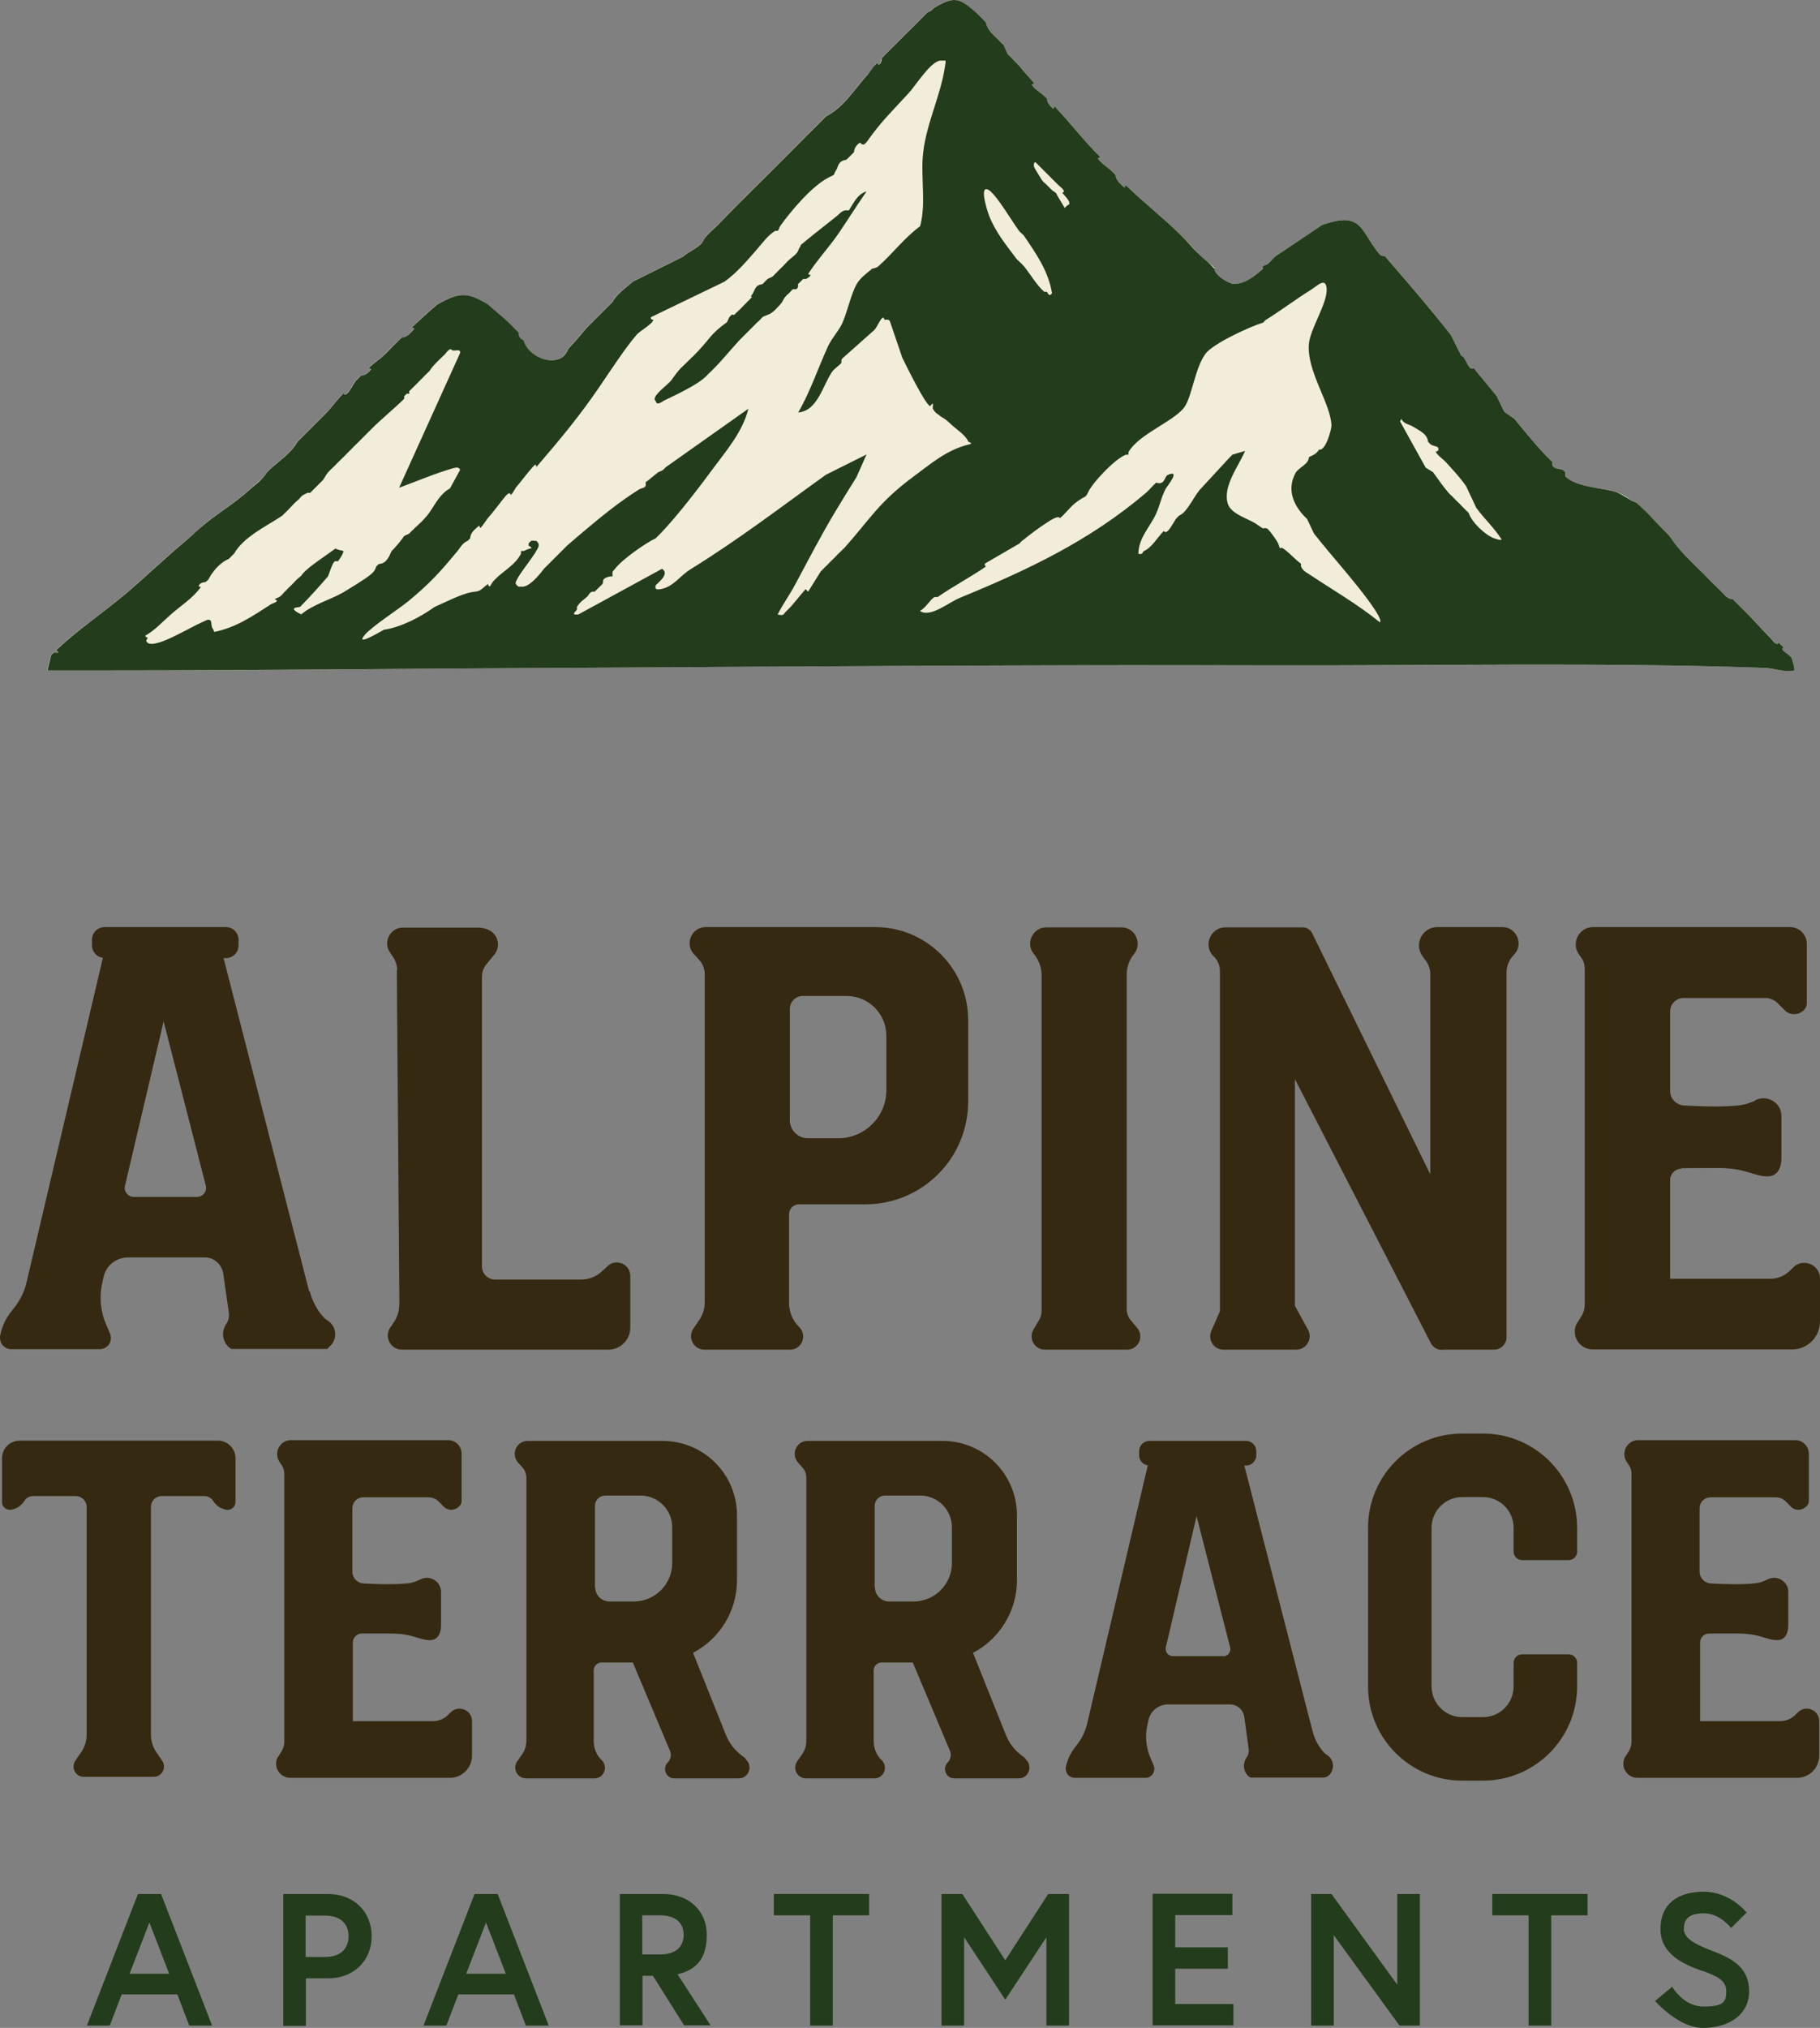 <?xml version="1.0" encoding="UTF-8"?><svg id="Layer_1" xmlns="http://www.w3.org/2000/svg" viewBox="0 0 716.4 798.034"><rect x="0" y="0" width="716.4" height="798.034" fill="#808080" stroke="none"/><defs><style>.cls-1{fill:#352911;}.cls-2{fill:#233c1b;}.cls-3{fill:#f2edda;}</style></defs><path class="cls-1" d="M121.7,508.234l-33.7-131.2h.9c2.8,0,5-2.2,5-5v-2.2c0-2.8-2.2-5-5-5h-47.7c-2.8,0-5,2.2-5,5v2.2c0,2.5,1.9,4.6,4.3,4.9l-30,127.5c-.8,3.6-2.4,6.9-4.6,9.8l-1.8,2.3c-2.1,2.8-3.5,6-4.1,9.4v.5c0,2.5,1.9,4.5,4.5,4.5h34.8c.7,0,1.4-.2,2-.5,2-1,2.8-3.3,2.1-5.4l-1.6-3.8c-2.3-5.2-2.8-11.1-1.5-16.6l.5-2.2c1-4.5,5-7.6,9.6-7.6h30.3c3.7,0,6.7,2.9,7.2,6.5l2.2,15.4c.2,1.5-.2,3-1,4.2h0c-2.1,3-1.6,7.1,1.2,9.4l.7.5h37.8l1.4-1.4c2.7-2.8,2.2-7.4-1-9.6l-1.4-1c-2.9-3-4.9-6.8-5.9-10.8l-.2.2ZM77.5,471.034h-24.8c-2.3,0-4.1-2.2-3.5-4.4l15.2-64.7,16.6,64.6c.6,2.3-1.1,4.5-3.5,4.5h0Z"/><path class="cls-1" d="M516.7,681.434l-26.9-104.7h.7c2.2,0,4-1.8,4-4v-1.7c0-2.2-1.8-4-4-4h-38.1c-2.2,0-4,1.8-4,4v1.7c0,2,1.5,3.7,3.4,3.9l-23.9,101.8c-.7,2.8-1.9,5.5-3.7,7.8l-1.4,1.9c-1.7,2.2-2.8,4.8-3.3,7.5v.4c0,2,1.6,3.6,3.6,3.6h27.8c.6,0,1.1-.1,1.6-.4,1.6-.8,2.2-2.7,1.7-4.3l-1.3-3c-1.8-4.2-2.3-8.8-1.2-13.3l.4-1.8c.8-3.6,4-6.1,7.7-6.1h24.3c2.9,0,5.3,2.1,5.7,5l1.7,12.5c.2,1.2-.1,2.4-.8,3.4h0c-1.7,2.4-1.3,5.6.9,7.5h0c.3.3.8.4,1.2.4h28c.9,0,1.8-.4,2.5-1.1h0c2.1-2.3,1.8-6-.8-7.7l-1.1-.8c-2.3-2.4-3.9-5.4-4.7-8.6v.1ZM481.5,651.734h-19.8c-1.9,0-3.2-1.7-2.8-3.5l12.1-51.6,13.2,51.6c.5,1.8-.9,3.6-2.8,3.6l.1-.1Z"/><path class="cls-1" d="M156.2,381.634l1,131.3c0,3-.9,5.8-2.7,8.2l-.7,1c-2.8,3.7-.2,9,4.5,9h81.1c4.8,0,8.7-3.9,8.7-8.7v-20.3c0-4.6-5.5-7.1-8.9-3.9l-2.4,2.2c-2.2,2-5.1,3.1-8,3.1h-33.9c-2.9,0-5.2-2.3-5.2-5.2v-113.9c0-1.8.6-3.6,1.8-5l3.1-3.8c2.5-3.1,1.6-7.6-1.9-9.5h0c-1.4-.7-2.9-1.1-4.5-1.1h-29.6c-4.9,0-7.9,5.5-5.2,9.6l1.4,2.1c1,1.5,1.5,3.3,1.6,5.1l-.2-.2Z"/><path class="cls-1" d="M344.3,364.834h-66.5c-5.5,0-8.4,6.5-4.7,10.6l2.2,2.4c1.3,1.5,2.1,3.4,2.1,5.4v129.3c0,2.5-.8,5-2.2,7l-2.2,3.2c-2.5,3.5,0,8.4,4.3,8.4h33.7c4.6,0,6.9-5.6,3.6-8.9h0c-2.6-2.5-4-5.9-4-9.5v-34.9c0-2.2,1.8-3.9,3.9-3.9h26.1c22.4,0,40.5-18.1,40.5-40.5v-32c0-20.2-16.4-36.6-36.6-36.6h-.2ZM348.9,429.034c0,10.4-8.5,18.9-18.9,18.9h-12c-3.9,0-7.1-3.2-7.1-7.1v-43.8c0-2.8,2.3-5.1,5.1-5.1h17.2c8.7,0,15.7,7,15.7,15.7v21.4h0Z"/><path class="cls-1" d="M406.8,375.234l.5.6c1.7,2.3,2.7,5,2.7,7.9v132.2c0,1.2-.3,2.3-.9,3.4l-2.3,3.9c-2.1,3.5.5,7.9,4.5,7.9h32.3c4.5,0,6.9-5.2,4-8.6l-2.6-3.1c-1-1.2-1.5-2.7-1.5-4.2v-131.7c0-3,1-5.8,2.9-8.1h0c3.4-4.2.4-10.5-5-10.5h-29.5c-5.3,0-8.3,6.1-5.1,10.3h0Z"/><path class="cls-1" d="M567.4,531.134h20.7c2.7,0,4.9-2.2,4.9-4.9v-143.5c0-2.4.8-4.6,2.4-6.4l.8-.9c3.6-4.1.6-10.6-4.8-10.6h-25.6c-5.9,0-9.3,6.6-5.9,11.4l1.5,2.1c1,1.4,1.6,3.2,1.6,5v78.8l-46.5-94.9c-.7-1.4-2.1-2.3-3.7-2.3h-30.4c-6,0-9,7.4-4.6,11.5h0c1.5,1.4,2.4,3.5,2.4,5.6v134l-3.4,7.7c-1.5,3.5,1,7.4,4.9,7.4h28.5c4,0,6.6-4.3,4.7-7.8l-5.2-9.5v-89.2l53.5,103.9c.9,1.7,2.6,2.7,4.4,2.7l-.2-.1Z"/><path class="cls-1" d="M661.8,459.934c-2.4,0-4.4,2-4.4,4.4v38.9h39.4c3.1,0,6-1.3,8.1-3.5l.8-.8c3.8-4.1,10.7-1.4,10.7,4.2v16.9c0,6.1-4.9,11-11,11h-78.5c-5,0-8.4-5.1-6.5-9.7l2.1-3.4c.9-1.4,1.3-3,1.3-4.7v-132c0-1.5-.4-2.9-1.2-4.1l-1.2-1.7c-3-4.5.2-10.6,5.7-10.6h77.5c3.7,0,6.6,3,6.6,6.6v23.2c0,1-.3,1.9-.9,2.6h0c-1.8,2.1-5,2.5-7.3.8l-3.2-3.2c-1.3-1.3-3.1-2.1-5-2.1h-32.1c-2.9,0-5.3,2.4-5.3,5.3v31.3c0,3,2.4,5.5,5.4,5.7,7.4.4,20.4.9,25.2-.8s2-.8,3-1.3c4.7-2.3,10.2,1,10.2,6.2v16.7s.3,7.1-5.4,7.1-8.2-3.3-19.7-3.3-14.2.1-14.2.1l-.1.2Z"/><path class="cls-1" d="M672.7,642.834c-1.9,0-3.5,1.6-3.5,3.5v31h31.4c2.4,0,4.8-1,6.4-2.8l.6-.6c3.1-3.2,8.5-1.1,8.5,3.4v13.5c0,4.9-3.9,8.8-8.8,8.8h-62.7c-4,0-6.7-4-5.2-7.7l1.7-2.7c.7-1.1,1.1-2.4,1.1-3.8v-105.5c0-1.2-.3-2.3-1-3.3l-.9-1.4c-2.4-3.6.2-8.5,4.5-8.5h61.9c2.9,0,5.3,2.4,5.3,5.3v18.5c0,.8-.2,1.5-.8,2.1h0c-1.5,1.7-4,2-5.8.7l-2.5-2.5c-1.1-1.1-2.5-1.6-4-1.6h-25.6c-2.4,0-4.3,1.9-4.3,4.3v25c0,2.4,1.9,4.4,4.3,4.6,5.9.3,16.3.7,20.1-.6.8-.3,1.6-.6,2.4-1,3.7-1.9,8.1.8,8.1,4.9v13.3s.2,5.7-4.3,5.7-6.5-2.6-15.7-2.6h-11.4.2Z"/><path class="cls-1" d="M142.4,642.834c-1.9,0-3.5,1.6-3.5,3.5v31h31.4c2.4,0,4.8-1,6.4-2.8l.6-.6c3.1-3.2,8.5-1.1,8.5,3.4v13.5c0,4.9-3.9,8.8-8.8,8.8h-62.7c-4,0-6.7-4-5.2-7.7l1.7-2.7c.7-1.1,1.1-2.4,1.1-3.8v-105.5c0-1.2-.3-2.3-1-3.3l-.9-1.4c-2.4-3.6.2-8.5,4.5-8.5h61.9c2.9,0,5.3,2.4,5.3,5.3v18.5c0,.8-.2,1.5-.8,2.1h0c-1.5,1.7-4,2-5.8.7l-2.5-2.5c-1.1-1.1-2.5-1.6-4-1.6h-25.6c-2.4,0-4.3,1.9-4.3,4.3v25c0,2.4,1.9,4.4,4.3,4.6,5.9.3,16.3.7,20.1-.6.8-.3,1.6-.6,2.4-1,3.7-1.9,8.1.8,8.1,4.9v13.3s.2,5.7-4.3,5.7-6.5-2.6-15.7-2.6h-11.4.2Z"/><path class="cls-1" d="M293.7,692.234l-2.5-2c-2.3-1.9-4.1-4.3-5.3-7.1l-13.1-32.7c10.3-5.4,17.3-16.2,17.3-28.6v-25.5c0-16.2-13.1-29.3-29.3-29.3h-53.1c-4.4,0-6.7,5.2-3.8,8.5l1.7,1.9c1.1,1.2,1.6,2.7,1.6,4.3v103.2c0,2-.6,4-1.8,5.6l-1.8,2.6c-2,2.8,0,6.7,3.5,6.7h26.9c3.7,0,5.5-4.5,2.9-7.1h0c-2.1-2-3.2-4.7-3.2-7.6v-27.8c0-1.7,1.4-3.1,3.1-3.1h12.3l14.6,34.7c.7,1.6.3,3.5-.9,4.7h0c-2.2,2.3-.6,6.2,2.6,6.2h25.4c4,0,5.7-5,2.7-7.5l.2-.1ZM234.2,624.634v-32c0-2.3,1.8-4.1,4.1-4.1h13.8c6.9,0,12.5,5.6,12.5,12.5v14.1c0,8.3-6.8,15.1-15.1,15.1h-9.6c-3.1,0-5.6-2.5-5.6-5.6h-.1Z"/><path class="cls-1" d="M403.9,692.234l-2.5-2c-2.3-1.9-4.1-4.3-5.3-7.1l-13.1-32.7c10.3-5.4,17.3-16.2,17.3-28.6v-25.5c0-16.2-13.1-29.3-29.3-29.3h-53.1c-4.4,0-6.7,5.2-3.8,8.5l1.7,1.9c1.1,1.2,1.6,2.7,1.6,4.3v103.2c0,2-.6,4-1.8,5.6l-1.8,2.6c-2,2.8,0,6.7,3.5,6.7h26.9c3.7,0,5.5-4.5,2.9-7.1h0c-2.1-2-3.2-4.7-3.2-7.6v-27.8c0-1.7,1.4-3.1,3.1-3.1h12.3l14.6,34.7c.7,1.6.3,3.5-.9,4.7h0c-2.2,2.3-.6,6.2,2.6,6.2h25.4c4,0,5.7-5,2.7-7.5l.2-.1ZM344.3,624.634v-32c0-2.3,1.8-4.1,4.1-4.1h13.8c6.9,0,12.5,5.6,12.5,12.5v14.1c0,8.3-6.8,15.1-15.1,15.1h-9.6c-3.1,0-5.6-2.5-5.6-5.6h-.1Z"/><path class="cls-1" d="M583.7,700.734h-8.1c-20.5,0-37.1-16.6-37.1-37.1v-62.4c0-20.5,16.6-37.1,37.1-37.1h8.1c20.5,0,37.1,16.6,37.1,37.1v9.4c0,1.8-1.5,3.3-3.3,3.3h-18.4c-1.8,0-3.3-1.5-3.3-3.3v-9.4c0-6.7-5.4-12.1-12.1-12.1h-8.1c-6.7,0-12.1,5.4-12.1,12.1v62.4c0,6.7,5.4,12.1,12.1,12.1h8.1c6.7,0,12.1-5.4,12.1-12.1v-9.3c0-1.8,1.5-3.3,3.3-3.3h18.4c1.8,0,3.3,1.5,3.3,3.3v9.3c0,20.5-16.6,37.1-37.1,37.1Z"/><path class="cls-1" d="M85.9,566.934H7.7c-3.8,0-6.9,3.1-6.9,6.9v17.3c0,.7.2,1.4.7,1.9.8,1,2.2,1.3,3.4,1l.6-.2c1.7-.5,3.1-1.7,4.1-3.2.7-1.2,2-1.9,3.5-1.9h16.7c2.4,0,4.3,1.9,4.3,4.3v89.5c0,2.3-.6,4.6-1.8,6.5l-2.6,3.8c-1.9,2.7,0,6.4,3.3,6.4h27.5c3.3,0,5.2-3.7,3.3-6.4l-2.6-3.8c-1.2-2-1.8-4.2-1.8-6.5v-89.5c0-2.4,1.9-4.3,4.3-4.3h16.7c1.5,0,2.8.8,3.5,1.9,1,1.5,2.3,2.7,4.1,3.2l.6.2c1.2.4,2.6,0,3.4-1,.4-.5.7-1.2.7-1.9v-17.3c0-3.8-3.1-6.9-6.9-6.9h.1Z"/><path class="cls-2" d="M54.4,745.334h9l20.1,51.8h-9l-4.7-12.3h-21.9l-4.7,12.3h-9l20.1-51.8h.1ZM51.1,776.734h15.5l-7.8-20.2-7.8,20.2h.1Z"/><path class="cls-2" d="M111.5,745.334h17.6c10.3,0,17.2,7.1,17.2,16.6s-6.9,16.6-17.2,16.6h-8.7v18.7h-8.9v-51.9ZM137.2,761.934c0-4.9-3.2-8.1-9.3-8.1h-7.6v16.3h7.6c6.1,0,9.3-3.3,9.3-8.1v-.1Z"/><path class="cls-2" d="M186.9,745.334h9l20.1,51.8h-9l-4.7-12.3h-21.9l-4.7,12.3h-9l20.1-51.8h.1ZM183.6,776.734h15.5l-7.8-20.2-7.8,20.2h.1Z"/><path class="cls-2" d="M244,745.334h17c10.3,0,17.2,6.7,17.2,16.1s-4.1,13.7-11.5,15.5l13,20.1h-10.4l-12.3-19.5h-4.1v19.5h-8.9v-51.8.1ZM269.1,761.434c0-5.1-3.6-7.7-9.3-7.7h-7v15.4h7c5.7,0,9.3-2.6,9.3-7.7Z"/><path class="cls-2" d="M318.9,753.734h-14.3v-8.4h37.5v8.4h-14.3v43.4h-8.9v-43.4h0Z"/><path class="cls-2" d="M378.8,745.334l16.9,26.1,16.9-26.1h8.2v51.8h-8.9v-34.8l-16.2,24.6-16.2-24.6v34.8h-8.9v-51.8h8.2Z"/><path class="cls-2" d="M462.6,766.334h20.7v8.4h-20.7v13.9h22.9v8.4h-31.8v-51.8h31.4v8.4h-22.5v12.7Z"/><path class="cls-2" d="M524.1,745.334l25.9,35.7v-35.7h8.9v51.8h-8l-25.9-35.6v35.6h-8.9v-51.8h8Z"/><path class="cls-2" d="M601.7,753.734h-14.3v-8.4h37.5v8.4h-14.3v43.4h-8.9v-43.4Z"/><path class="cls-2" d="M669.8,775.534c-7.6-2.7-16.2-6.8-16.2-16.4s6.5-14.7,17-14.7,16.9,8.2,16.9,8.2l-6.1,6.1s-4.3-5.8-10.7-5.8-7.9,2.7-7.9,6.2,4.1,5.9,11.2,8.6c7.9,3,14.5,6.5,14.5,15.9s-8.3,14.4-18.1,14.4-18.9-10.6-18.9-10.6l6.7-5.6s4.4,7.8,12.3,7.8,9-1.8,9-6-3.3-5.9-9.5-8.1h-.2Z"/><path class="cls-3" d="M384.1,4.834c.8.7,3.2,3.1,4,4,.5,3.4,4,5.7,6,8s.7.6,1,1l1.5,3.4,4.5,4.6c1.9,2.4,4.1,4.6,6,7l-1,.5c1.3,1.9,3.5,3.1,5,4.5s.7.7,1,1c0,1.8,1.2,2.9,2.5,4l.5-1c6.2,6.6,11.5,13.5,18,20l-1,.5c1.6,2.2,4.1,3.7,6,5.5s.7.7,1,1c0,2.3,2,3.6,3.5,5l.5-1c7.4,7.2,15.1,13.1,22,20s5.1,6,10,10,2.3,2.4,3,3c-.1,2.5,5.8,5.8,7.5,5.9,4.6.2,8.3-3.2,11.5-5.9s-.2-.9,0-1l2-1c1-.9,1.8-2,3-3l18.3-12.3c16.3-5.7,14.9,2.5,22.7,11.6s2,.6,2,.7c8.9,10.2,17.4,20.1,26,31l4.1,8.2c1.9.3,2.7,6.3,4.9,4.8,2.9,3.7,6.1,7.3,9,11l3,6.2,4,2.8c4.7,5.7,9.6,11.9,15,17-.6,2.6,2,2.5,4,3,.4.3.7.7,1,1s-.3,1.3.2,1.8c4.4,4,13.6,4.3,18.8,5.7s5.8,3.4,9,4.5c4.1,3.4,7.3,7.3,11,11l1,1c.3.3.7.7,1,1,3.5,5.7,8.7,10.3,13.5,15s5,5.1,7.5,7.5,2,2.5,4,2.5l3,3,2,2,1,1c3,3.1,5.9,6.4,9,9.5s2.6,3.5,3,1.5l2,2c-1.8,1,2,2.4,2.8,3.7s1.6,4.9,1.2,5.3c-4,.7-7.8-.9-11.5-1-63.9-2.3-131.3-.7-195.5-1-94.1-.3-188.6.5-282,1-58.4.3-117.5,1.1-175.5,1h-23l1.4-6c.3-.4.7-.7,1-1h2l-1-1c8.8-8.2,19-15,27.9-22.6,7.7-6.6,15.3-13.9,23.1-20.4s5.3-4.8,8-7c5.8-4.7,11.3-7.8,17-13s5.3-4,7-7c.3-.3.7-.7,1-1,3.8-3.5,8.5-6.5,11-11,.7-.7,1.3-1.3,2-2l9-9c3-3,4.4-5.3,7-8,1.4,2.1,3.9-3.8,5-5,.7-.7,1.3-1.3,2-2,1.8,0,2.9-1.2,4-2.5l-1-.5c2.2-2.1,4.7-3.7,6-5s3.4-3.6,5-5,1.2-1.3,2-2c2.3,0,3.6-2,5-3.5l-1-.5c3.1-2.8,6.7-6.3,10-9,8.6-4.8,11.6-5.1,20,0,2.6,2.4,5.5,4.6,8,7s2.7,2.8,4,4c0,1.5.6,2.6,2,3,1.1,5.2,8.7,9.5,14,7.4,2.8-1.1,3.4-3.7,4-4.4,2.5-2.6,4.6-5.3,7-8l10-10c1.3-2.7,5.4-5.8,8-8l19.7-9.8c2.4-2.1,5-2.9,7.3-5.2s1.3-2.1,2-3c.6-.6,1.2-1.3,2-2,3.3-2.9,5.9-6,9-9s2-2,3-3l2-2c.7-.7,1.3-1.3,2-2,7.4-7.3,14.7-14.6,22-22s2.7-2.7,4-4l2-2c.3-.3.7-.7,1-1,6.9-3.5,11-10.4,16-16s2.3-3.1,4-5c1.2,1.5,1.9-.5,2-2,2-2.1,4-4,6-6s4.1-4.2,6-6,1.3-1.3,2-2l3-3c.3-.3.6-.7,1-1,1.3-.2,2.1-1.5,3-2,7.8-4.5,9.5-3.5,16,2h.1Z"/><path class="cls-2" d="M334.1,82.834c-2.3-.4-3.1.8-4.5,2-3.9,3.2-8.8,6.9-12.5,10s-1.2.8-2,2-.7,1.4-1,2c-.7,1.3-1.9,2.1-3,3s-1.9,1.9-3,3-2,1.9-3,3-.7.7-1,1c-.6.4-1.5.6-2,1s-.7.7-1,1-.7.7-1,1c-3.1.4-2.8,2.3-4,4s.2.8,0,1c-.3.4-.7.6-1,1s-.7.6-1,1-.7.7-1,1c-.7.8-2.2,2.3-3,3s-.7.7-1,1-.8-.2-1,0c-.4.3-.7.6-1,1s-.6,1.4-1,2c-6.4,4.6-6.4,6.1-11,11s-1.9,1.7-3,3-.7.6-1,1c-1.2,1.3-2.9,2.7-4,4s-2,2.7-3,4c-.3.3-.7.7-1,1-1.7,1.7-6.9,5.5-5,7,.4,2,2.4.3,3.3-.2,4.6-2.2,12.2-5.8,15.7-8.8s-.2-.8,0-1,.8.2,1,0c4.8-4.3,8.9-9.6,13-14l5-5c.7-.6,1.5-1.6,2-2,.9-.7,1.5-1.5,2-2s2.7-.9,4-2,1.8-1.7,3-3,.9-1.7,2-3,.7-.7,1-1,.7-.7,1-1,.6-.7,1-1h1c.7,0,.8-.5,1-1s-.1-.7,0-1l2-2c.3-.1.7,0,1,0,.8-.3,1.5-.8,2-1.5l-1-.5c3.3-5.2,8.3-10.6,12-16s7.2-11.1,11-16.5c-3.7,1-5.3,5-7,7.5Z"/><path class="cls-2" d="M704.9,258.534c-.8-1.3-4.6-2.7-2.8-3.7l-2-2c-.4,2-2.5-1-3-1.5-3.1-3.1-6-6.4-9-9.5l-1-1-2-2-3-3c-2,0-2.8-1.3-4-2.5-2.5-2.4-5-5-7.5-7.5-4.8-4.7-9.9-9.3-13.5-15-.3-.3-.7-.7-1-1l-1-1c-3.7-3.7-6.9-7.6-11-11-3.2-1.1-5.5-3.6-9-4.5-5.2-1.4-14.4-1.7-18.8-5.7-.5-.5,0-1.6-.2-1.8-.3-.3-.6-.7-1-1-2-.5-4.6-.4-4-3-5.4-5.1-10.3-11.3-15-17l-4-2.8-3-6.2c-2.9-3.7-6.1-7.3-9-11-2.2,1.5-3-4.5-4.9-4.8l-4.1-8.2c-8.6-10.9-17.1-20.8-26-31,0,0-1.3.2-2-.7-7.8-9.1-6.4-17.3-22.7-11.6l-18.3,12.3c-1.2,1-2,2.1-3,3l-2,1c-.2.1.2.9,0,1-3.2,2.7-6.9,6-11.5,5.9-1.6,0-7.6-3.4-7.5-5.9-.7-.6-1.7-1.9-3-3-4.9-4-6.4-6.4-10-10-6.9-6.9-14.6-12.8-22-20l-.5,1c-1.5-1.4-3.4-2.7-3.5-5-.3-.3-.7-.7-1-1-1.8-1.8-4.4-3.3-6-5.5l1-.5c-6.5-6.5-11.8-13.4-18-20l-.5,1c-1.3-1.1-2.4-2.2-2.5-4-.3-.3-.7-.7-1-1-1.5-1.4-3.7-2.6-5-4.5l1-.5c-1.9-2.4-4.1-4.6-6-7l-4.5-4.6-1.5-3.4c-.3-.4-.7-.6-1-1-2-2.3-5.5-4.6-6-8-.8-.9-3.2-3.3-4-4-6.5-5.5-8.2-6.5-16-2-.9.5-1.7,1.8-3,2-.4.3-.7.7-1,1l-3,3c-.7.7-1.3,1.4-2,2-1.9,1.8-4.1,4.1-6,6-2,2-4,3.9-6,6,0,1.5-.8,3.5-2,2-1.7,1.9-2.9,3.8-4,5-5,5.6-9.1,12.5-16,16-.3.3-.7.7-1,1l-2,2c-1.3,1.3-2.7,2.7-4,4-7.3,7.4-14.6,14.7-22,22-.7.7-1.3,1.3-2,2l-2,2-3,3c-3.1,3-5.7,6.1-9,9-.8.7-1.4,1.4-2,2-.7.9-1.3,2.3-2,3-2.3,2.3-4.9,3.1-7.3,5.2l-19.7,9.8c-2.6,2.2-6.7,5.3-8,8l-10,10c-2.4,2.7-4.5,5.4-7,8-.7.7-1.2,3.3-4,4.4-5.3,2.1-12.9-2.2-14-7.4-1.4-.4-2-1.5-2-3-1.3-1.2-2.6-2.7-4-4-2.5-2.4-5.4-4.6-8-7-8.4-5.1-11.4-4.8-20,0-3.3,2.7-6.9,6.2-10,9l1,.5c-1.4,1.5-2.7,3.4-5,3.5-.8.7-1.4,1.4-2,2-1.6,1.4-3.3,3.4-5,5-1.3,1.3-3.8,2.9-6,5l1,.5c-1.1,1.3-2.2,2.4-4,2.5-.7.7-1.3,1.3-2,2-1.1,1.2-3.6,7.1-5,5-2.6,2.7-4.7,5.7-7,8l-9,9c-.7.7-1.3,1.3-2,2-2.5,4.5-7.2,7.5-11,11-.3.3-.7.7-1,1-1.7,3-4.6,4.8-7,7-5.7,5.2-11.2,8.3-17,13-2.7,2.2-5.3,4.7-8,7-7.8,6.5-15.4,13.8-23.1,20.4-9,7.6-19.1,14.4-27.9,22.6l1,1h-2c-.3.3-.7.7-1,1l-1.4,6h23c58,0,117-.7,175.5-1,93.4-.5,187.9-1.3,282-1,64.2.2,131.7-1.3,195.5,1,3.7.1,7.5,1.8,11.5,1,.4-.4-.7-4.4-1.2-5.3h-.1ZM407.6,63.834l9,9c.5.5,3.5,2.6,1.5,3,1,1.3,4.4,4.3,2,5l-1,1-3-5c-.2-1.2-1.6-1.5-2-2-.3-.4-.7-.6-1-1s-.7-.6-1-1c-.4-.5-1.2-.9-2-2-.4-.6-2.9-4.7-3-5-.2-.5-.3-2.1.5-2ZM390.1,75.534c2.9,2.5,8.3,11.6,11,15.3.5.7,1.5,1.3,2,2,4.8,7.1,9.5,13.7,11,22.5-1.2,1.9-1.8-.4-2-.5-.3-.1-.8.1-1,0-2.7-2.1-5.7-7.2-8-10-1-1.2-2.5-2.4-3-3-3.9-5.2-8.3-10.6-10.7-16.8-1-2.5-4.6-14.2.8-9.5h-.1ZM118.5,241.734c-6-2.9-.6-2.7-.4-2.9,3.7-3.7,7.6-8.1,11-12,.7-1.7,1.4-4.3,2.4-5.7.4-.5,1.6-.2,1.6-.3.5-.7,2.4-3.5,2-4-.1-.2-2.4-.4-3-1-3.6,2.7-10.6,7.1-13,10-.6.8-.1.4-2,2-1,.8-1.3,1.4-2,2-.3.3-.6.7-1,1-.8.7-1.6,1.7-2,2-.5.4-.9,1.2-2,2-.4.3-1.3.5-2,1,2.4.8-.7,1.5-1.5,2-7,4.5-13.6,9.1-22.1,10.8-.5,0-.3-.6-.4-.7-1.7-2,0-4.4-2.5-4-5.8,2.4-12.5,6.7-18.3,8.7-1.3.4-4.1,1.3-5.2.3-1.2-1.1,0-1.1,0-2,0,0-1-.3-.9-.8,3.8-2.1,6.7-5.4,9.9-8.2,3.9-3.5,8.9-6.5,12-11,0,0-1.6.1-.5-1,.9-1,2.2-.7,2.5-1,.4-.3.7-.7,1-1,1.6-3.2,4.7-6.7,8-8,.6-.6,1.5-1.6,2-2,3.9-6.8,12.6-10.7,19-15,.4-.3.6-.7,1-1,1.6-1.4,3-3.3,5-5,1.8-1.5.8-1.6,4-3,.3-.1.7.1,1,0l5-5c.7-.9,1.2-2.1,2-3,1.1-1.3,2.1-2,3-3,1.4-1.5,3.4-3.3,5-5,.3-.3.7-.7,1-1,1.6-1.7,3.4-3.3,5-5l3-3c4.1-4.1,8.8-7.9,13-12v-1l1-1h1c.2-.2-.2-.8,0-1,.3-.3.7-.7,1-1,2.4-2.3,4.7-4.8,7-7,1.6-2.5,3.9-4.4,6-6.5.7-.7,2-3,3-1.5h1c.9-.1,2.3-.4,2,1l-24,53c6.6-2.4,14.3-5.7,21-7.6,1.1-.3,2.6-.8,3,.6l-4,7.3c-4.3,2.2-6.5,7.7-9,10.7-1.9,2.2-2.9,3.1-5,5-.3.3-.6.7-1,1s-.6.7-1,1c-.5.4-1.4.6-2,1-1.2,1.8-3.5,4.5-5,6-1,2.3-2.1,4.9-5,5l-1,1c-.4,1.3-1,2.2-2,3-2.2,1.9-8.7,5.8-11.2,7.3-5.1,2.9-11.7,4.6-16.4,8.6v-.1ZM332.1,215.834c-1.1,1.2-2.2,2.1-3,3s-1.9,1.8-3,3c-.7.8-1.5,1.4-2,2l-1,1-5,8-1-1c-2.6,2.9-4.8,6.1-7.7,8.8-1.1,1-.6,1.8-3.3,1.2,2.1-4.2,4.8-7.8,7-12,5.5-10.2,9.9-18.9,16-29,2.5-4.2,5.3-8.7,8-13l4-9-16,8c-18.4,13.2-33.8,25.1-53.3,37.2-4.1,2.5-6.7,6.9-11.7,7.8-1.3.2-2.5.3-2-1.5.1-.4,5.9-4.4,2.5-6.5l-33,18c-3.2.2-.9-1.1-.5-2,.1-.3-.1-.8,0-1,1.4-2.2,2.3-2.5,4-4,.8-.7,1-2.3,3-2l1-1,1-1c.3-.3.7-.6,1-1,.8-1-.8-2.1,3-3h1v-1c-.2-1.1.6-1.4,1-2,2.6-3.5,11.9-10.1,16-12,.3-.3.7-.7,1-1s.7-.7,1-1c6.7-7,15.1-18,21-26,5.3-7.1,11.3-14.2,13.5-23l-32.5,23c-.4.3-.6.7-1,1-.9.7-1.8.8-2,1-1.6,1.2-3.1,2.6-5,4,.6,2.5-1.4,2-2.6,2.8-7.9,5-14.5,10.4-21.4,16.2-2.3,1.9-4.7,4-7,6l-9,9c-1.9,2.6-6.1,7.6-9,7-.4,0-.8.1-1,0-1.5-1.1-1.3-1.4-.5-3,1.6-3.1,7.5-10.1,8.4-12.8.4-1.3-.9-2.1-.9-2.2-.6.1-1.5-.2-2,0,0,0-1,.9-1,1v1s1.3.3,1,1c-1.1,0-2,.7-3,1-.3.1-.7-.1-1,0v1c-1.9,3.9-5.8,6.2-9,9-.9.8-1.3,1.3-2,2s-1.4,3.3-2,1c-1.8,1.1-2.6,2.8-5,3-4.7.4-10.2,3.5-16,6-5.6,4-13.2,8-20,9-.5.2-11.8,7.1-7.5,2,2.9-3.4,12.9-9.8,17.2-13.3,8.7-7.2,12.4-11.4,19.3-19.7,1.2-1.5,2-3.2,4-4,.3-.3.7-.7,1-1,0-2.3,2-3.6,3.5-5l.5,1c1.4-1.6,2.2-3,3-4,2.1-2.4,4-5,6-7.5.4-.4,2.5-3.6,3-1.5,1.2-1.4,1.6-2.5,2-3,2.3-2.7,4.7-6,7-8.5.7-.8,1.1-.4,1,.5,9.6-11.2,16.8-19.8,25-31.8,4-5.9,10.1-15.2,14.5-20.3,1.6-1.8,6.2-4.1,6.6-5.9,0,0-1.2.1-1-1l29-14c5-3.6,9-8.4,13-13,2.2-2.5,4.1-5.3,7-7h1c.4-.6.6-1.4,1-2,4.2-5.9,12.5-15.7,19-19,.7-.3,1.3-.7,2-1,.3-.7.6-1.4,1-2,1-1.8.7-3.4,4-4,1.1-1.1,1.9-1.8,3-3,0-1.3.6-2.2,1.5-3.1,1.2-1.2,1.4.1,1.5.1.3-.1.7.1,1,0l1-1c5.6-8,10-12.1,16.4-19.1,3-3.2,8.6-12.5,12.6-12.9h2c.1.8-.1,1.5-.2,2.2-1.8,12.3-8,23.7-8.8,36.2-.6,8.8,1.3,18.1-1,26.8-6.2,4.5-10.8,10.8-16.5,15.8-.9.8-2.2.7-2.5,1-2.2,1.9-4.5,3.4-6,6-2.3,4.1-3.7,11.2-5.8,15.7-1.4,2.8-4.1,5.8-5.4,8.6-4,8.7-7,17.9-11.8,26.2,7.7-.7,9.6-10.6,13.4-16.1.7-1,2.7-2.4,3.6-3.4.1-.2-.2-1.1.3-1.7l12.7-11.3c1.2-1.4,2.1-3.8,3-4.6.8-.7.9.6,1,.6.6.1,1.6-.4,2.1.6l4.9,14.4c1.4,2.8,9.2,18.8,11,19,0,0,.5-.9,1-1,.2.6-.2,1.6,0,2,1,1.9,2,2,3,3,1.5.8,2.8,1.8,4,3,2.6,2.4,5.8,4.3,7,7,0,0,2,.6.5,1-9.1,2.1-15.4,7.8-22.5,13-13.4,10-16.5,16.2-27,28h-.1ZM543.1,244.834c-8.8-7.1-18.7-12.8-28-19-1.3-.8-2.4-1.4-3-3v-1c-2.6-1.9-4.4-4.2-7-6-1.6-1-.8,1.5-2-2-.4-1-3-4.6-4-5.6-.2-.1-.3-.2-.5-.3-.6-.2-1.3,0-1.5,0-1-.6-2.1-1.4-3-2-2.8-1.8-9.6-3.7-10.8-7.7-2.1-6.9,4.3-14.8,6.8-20.8l-5,1.5c-.3.3-.7.7-1,1l-12,13c-1.7,2.2-2.6,4-4,6-1.1,1.6-2.1,3.1-4,4-.3.3-.7.7-1,1-1.1,1.2-3.6,7.1-5,5-2.7,2.8-4.8,6.7-8,8-.2.1-.2,1.5-2,1,0-6.1,4.5-10.5,6.9-15.6,1.5-3.2,2-6.5,3.9-10.1.4-.7,6.2-7.8.7-5.3-1.2.5-1.1,4.2-4.5,3-1.5,1.3-2.5,2.7-4,4-22.3,19-46.9,30.5-73.2,41.3-4.5,1.8-11.6,8-15.8,5.2,2-1,4.1-4.3,5.3-5.2.7-.5,1.5-.2,1.7-.3,6.2-4.3,12.6-7.6,19-12,0,0-1.2-.8,0-1.4l13.1-7.6c.4-.3.6-.7,1-1,3.3-2.6,6.3-5,10.1-7.4.6-.4,4.4-3,4.9-1.6,3.5-3,4.1-5.1,9-8,1.1-.4,1.6-1,2-2,1.6-3.8,10.8-13.5,15-15h1v-1c4-7.1,17.9-12.1,22-17.7,3-4.2,4.2-15.5,8.3-21,2.9-4,17.5-10.7,22.7-12.3.4-.2.6-.8,1-1,6.1-3.8,11.9-8.2,18-12,2.1-1.3,5.6-5,6-.5.5,5.8-6.6,16-7,22.1-.8,10.8,8.7,23.3,8.9,32,0,1.3-2.2,10-4.9,9.4-1.1,2-3.3,2.5-4,3,0,2.8-4.2,4.1-5.3,6.3-3.6,6.8-.5,13.2,4.6,18l2.7,5.7c1.8,2.3,3.7,4.6,5.6,6.9,2.5,3.1,22.4,25.7,20.4,28.1l-.1-.1ZM588.1,211.834c-3.5-1.3-8.8-6.3-10-10-1-1-2.1-2-3-3-.6-.7-1.3-1.2-2-2-.3-.3-.7-.7-1-1-.5-.6-1.2-1.1-2-2-1.9-2.2-4-5.2-6-8l-2.9-1.8-10.1-18.2.5-1c1,2.1,3.3,2.2,4.5,3,2.4,1.5,5.8,2.9,6,6,.4.3.6.7,1,1,1.4,1.1,3.6.4,3,2.5l-1,.5c1.5,2.1,2.7,2.6,4,4,2.8,3.1,5.6,6,8,9.5l4,8.5c3.2,4.4,7.1,7.9,10,12.5-.6.4-2.3-.3-3-.5Z"/></svg>